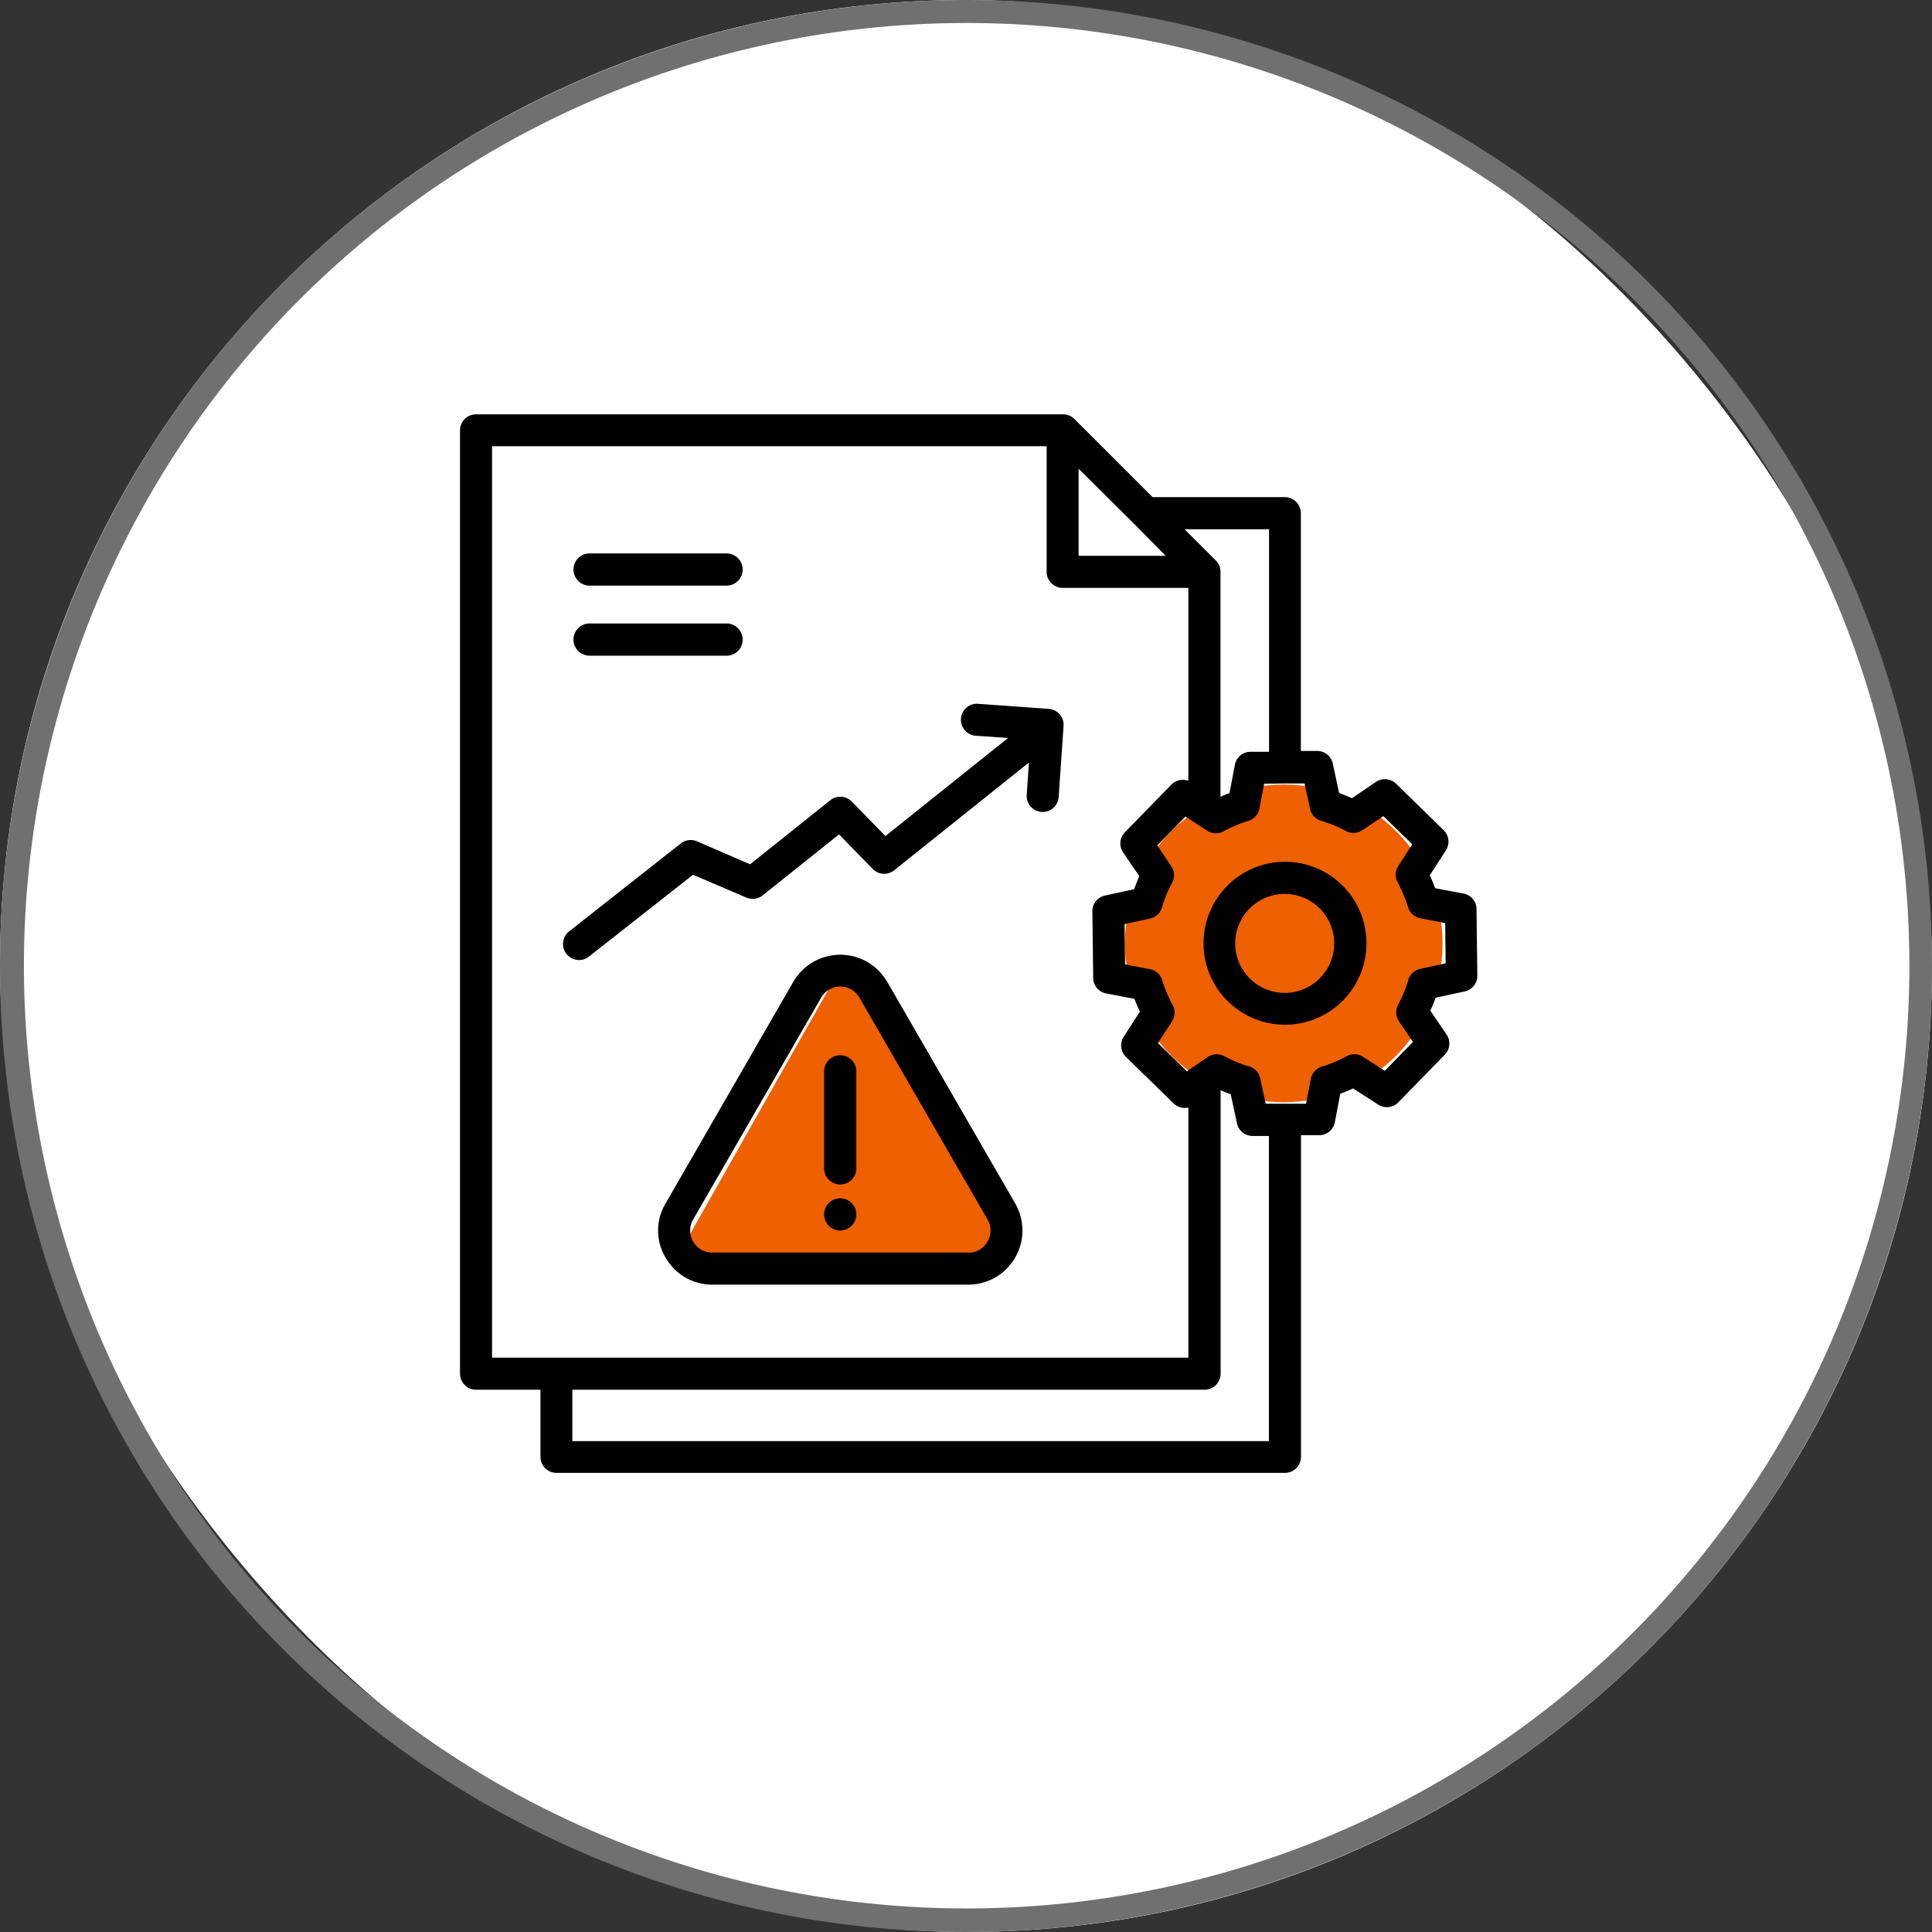 <svg id="incident_report" xmlns="http://www.w3.org/2000/svg" width="42" height="42" viewBox="0 0 42 42">
  <rect x="0" y="0" width="42" height="42" fill="#333333" stroke="none"/>
  <rect id="Rectangle_333" data-name="Rectangle 333" width="42" height="42" rx="21" fill="#fff"/>
  <path id="Rectangle_333_-_Outline" data-name="Rectangle 333 - Outline" d="M21,.5a20.494,20.494,0,1,0,7.979,1.611A20.506,20.506,0,0,0,21,.5M21,0A21,21,0,1,1,0,21,21,21,0,0,1,21,0Z" fill="#707070"/>
  <g id="incident_reports" data-name="incident reports" transform="translate(3.234 4)">
    <path id="Polygon_1" data-name="Polygon 1" d="M4,1.178a.288.288,0,0,1,.5,0L7.747,6.924a.288.288,0,0,1-.251.429H1a.288.288,0,0,1-.251-.429Z" transform="translate(10.929 16.062)" fill="#ef6000"/>
    <circle id="Ellipse_1" data-name="Ellipse 1" cx="3.453" cy="3.453" r="3.453" transform="translate(21.22 13.056)" fill="#ef6000"/>
    <path id="Path_2776" data-name="Path 2776" d="M23.43,15.272a1.771,1.771,0,1,1-.5,1.258A1.771,1.771,0,0,1,23.43,15.272Zm1.253.161a1.076,1.076,0,1,0,.765.308,1.076,1.076,0,0,0-.765-.308ZM16.842,20.1h0l-1.391-2.409a.483.483,0,0,0-.176-.179h0a.477.477,0,0,0-.659.179L13.226,20.1h0l-1.39,2.408a.472.472,0,0,0,0,.483h0a.482.482,0,0,0,.176.179h0a.486.486,0,0,0,.243.06h5.561a.455.455,0,0,0,.417-.241.468.468,0,0,0,0-.481h0Zm-.789-2.757,1.391,2.409h0l1.39,2.407h0a1.177,1.177,0,0,1-1.02,1.768H12.252a1.171,1.171,0,0,1-.588-.156h0a1.171,1.171,0,0,1-.429-.432h0a1.148,1.148,0,0,1,0-1.177l1.388-2.409h0l1.389-2.409a1.18,1.18,0,0,1,1.609-.432h0a1.168,1.168,0,0,1,.429.432ZM15.382,21.4a.35.35,0,1,1-.7,0v-2.11a.35.35,0,1,1,.7,0Zm0,1a.35.35,0,0,1-.7,0h0a.35.35,0,1,1,.7,0ZM22.6,8.78v4.194a.348.348,0,0,0-.37.084l-1,1.025a.348.348,0,0,0-.048.449l.353.518q-.031.067-.059.137c-.019.046-.038.1-.055.144l-.633.137h0a.347.347,0,0,0-.275.345l.018,1.428a.348.348,0,0,0,.283.356l.615.117q.026.069.054.138c.02.047.04.094.063.141l-.353.547h0a.348.348,0,0,0,.051.437l1.025,1a.348.348,0,0,0,.331.1v5.437H7.463V5.7H19.519V8.431a.349.349,0,0,0,.349.349ZM20.214,6.19V8.083h1.893L21.433,7.4h0Zm-11,20.021H22.952a.349.349,0,0,0,.349-.349V19.7l.075.032c.047.019.094.038.144.055l.137.633h0a.347.347,0,0,0,.345.275h.349v6.634H9.208v-1.11Zm15.14-13.87V7.506H22.518l.68.68a.347.347,0,0,1,.1.247v4.889l.058-.026q.068-.029.138-.054l.117-.615a.348.348,0,0,1,.356-.284h.381Zm.384.691h-.061l-.429.005-.1.52a.349.349,0,0,1-.245.288,2.765,2.765,0,0,0-.274.1q-.129.054-.245.115a.348.348,0,0,1-.372,0l-.226-.146a.345.345,0,0,1-.038-.026l-.211-.136-.613.626.3.446a.348.348,0,0,1,.023.366,2.781,2.781,0,0,0-.125.263,2.719,2.719,0,0,0-.092.261.349.349,0,0,1-.266.256l-.551.119.011.876.52.1a.348.348,0,0,1,.288.245,2.76,2.76,0,0,0,.1.274q.054.129.115.245a.348.348,0,0,1,0,.372l-.307.475.628.612.173-.118a.341.341,0,0,1,.038-.026l.236-.161a.348.348,0,0,1,.366-.022,2.788,2.788,0,0,0,.264.125,2.482,2.482,0,0,0,.254.09.349.349,0,0,1,.263.267l.119.551h.448l.429,0,.1-.521a.349.349,0,0,1,.246-.286,2.785,2.785,0,0,0,.274-.1q.129-.054.245-.115a.348.348,0,0,1,.372,0l.475.307.612-.628-.3-.444a.348.348,0,0,1-.022-.366,2.779,2.779,0,0,0,.125-.263c.035-.084.065-.169.091-.254a.348.348,0,0,1,.267-.263l.551-.119-.011-.876-.521-.1a.348.348,0,0,1-.286-.245,2.828,2.828,0,0,0-.1-.274q-.054-.129-.115-.245a.348.348,0,0,1,0-.372l.307-.475-.628-.613-.449.3a.348.348,0,0,1-.366.023,2.814,2.814,0,0,0-.263-.125q-.126-.051-.254-.09a.348.348,0,0,1-.263-.267l-.119-.551h-.387ZM21.821,6.807l-1.7-1.7a.348.348,0,0,0-.248-.1H7.115a.349.349,0,0,0-.349.349V25.862a.349.349,0,0,0,.349.349h1.4v1.458a.349.349,0,0,0,.349.35H24.7a.349.349,0,0,0,.348-.349V20.678h.381a.348.348,0,0,0,.356-.284l.117-.616.138-.054q.069-.028.141-.063l.547.353h0a.348.348,0,0,0,.437-.051l1-1.025a.349.349,0,0,0,.048-.449l-.353-.518q.031-.067.059-.137c.019-.047.038-.094.055-.144l.633-.137h0a.347.347,0,0,0,.275-.345l-.018-1.428a.348.348,0,0,0-.283-.356l-.616-.115q-.026-.069-.054-.138c-.019-.046-.04-.094-.063-.141l.352-.547h0a.348.348,0,0,0-.051-.437l-1.025-1A.348.348,0,0,0,26.675,13l-.518.353q-.067-.031-.136-.059c-.046-.019-.094-.038-.144-.055L25.74,12.6h0a.347.347,0,0,0-.345-.275h-.35V7.156a.349.349,0,0,0-.349-.349ZM9.583,8.731h2.978a.35.35,0,0,0,0-.7H9.583a.35.35,0,1,0,0,.7Zm0,1.523h2.978a.35.35,0,0,0,0-.7H9.583a.35.35,0,1,0,0,.7Zm9.551,2.323-.047.691a.348.348,0,1,0,.694.046l.106-1.534a.348.348,0,0,0-.325-.37l-1.535-.11a.348.348,0,0,0-.046.695l.7.048-2.666,2.132-.732-.75a.348.348,0,0,0-.466-.029h0l-1.744,1.393-1.157-.5a.348.348,0,0,0-.351.047h0l-2.412,1.9a.349.349,0,1,0,.432.547l2.247-1.767,1.148.492a.348.348,0,0,0,.365-.043l1.661-1.326.723.742a.348.348,0,0,0,.475.039Z" fill-rule="evenodd"/>
  </g>
</svg>
